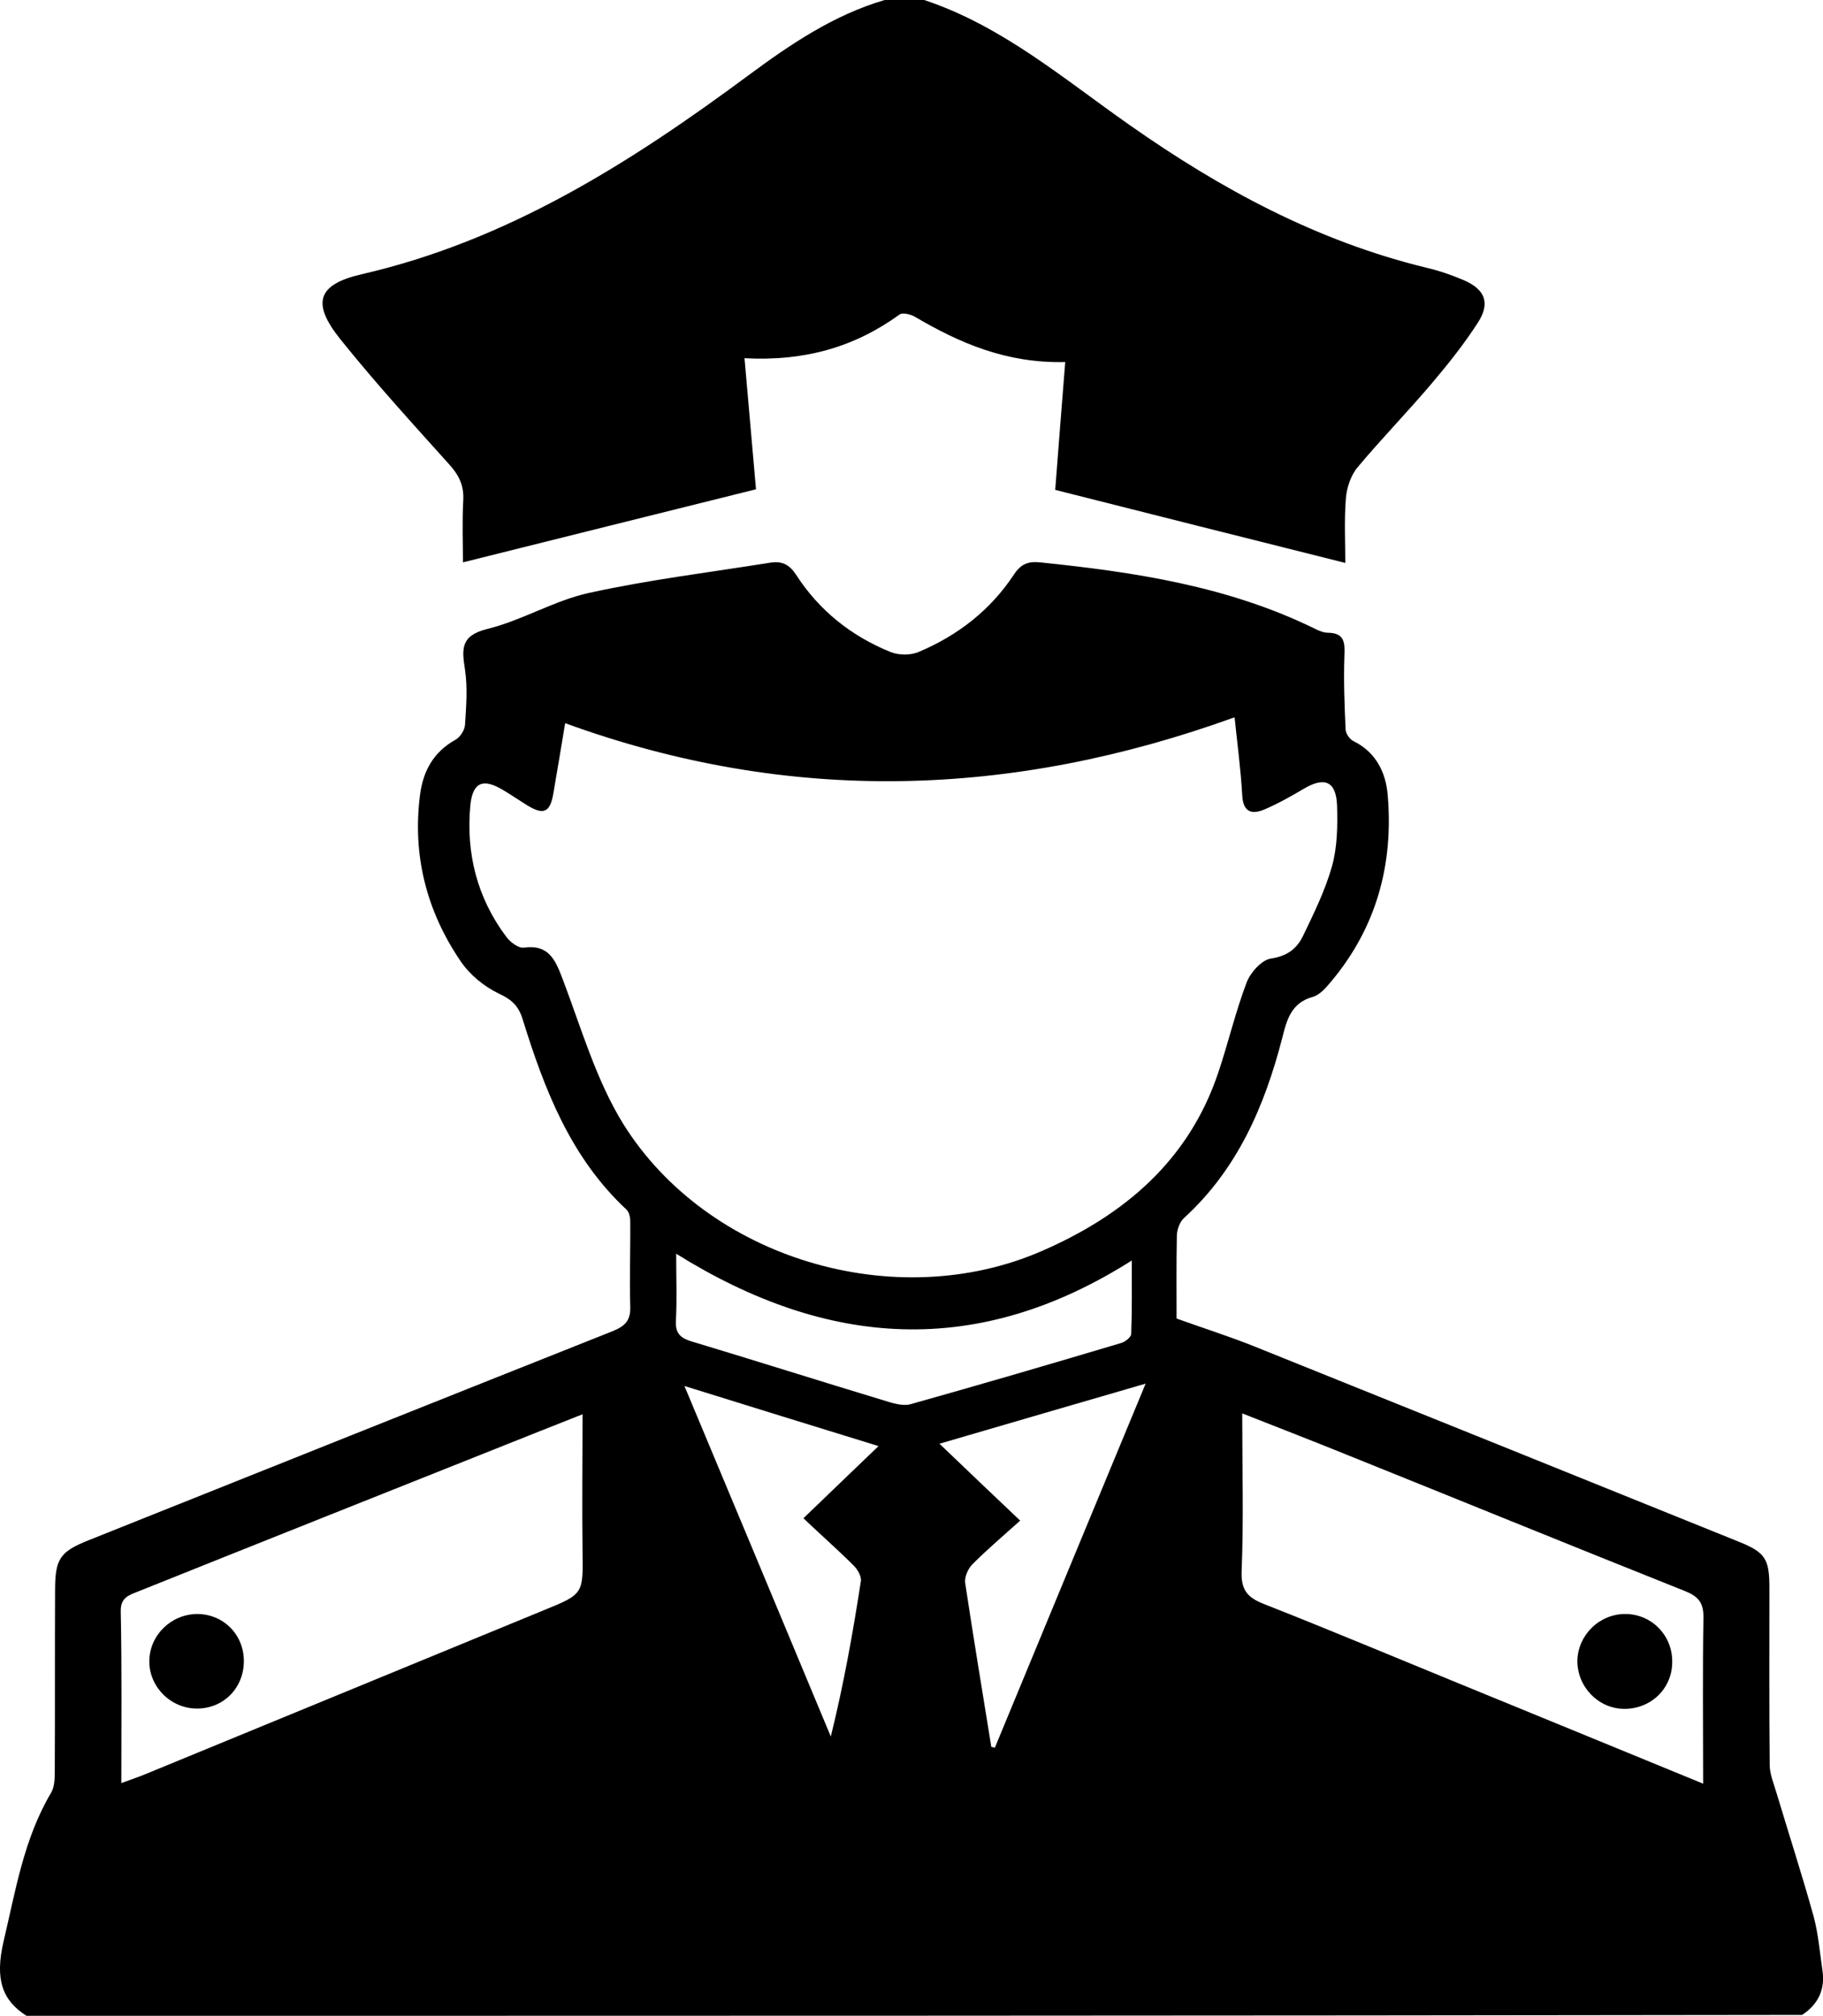 <svg xmlns="http://www.w3.org/2000/svg" xmlns:xlink="http://www.w3.org/1999/xlink" id="Layer_1" x="0px" y="0px" viewBox="0 0 619 684.3" style="enable-background:new 0 0 619 684.3;" xml:space="preserve"><g>	<path d="M9,684.3c-8.2-5.2-10.8-12.3-7.8-25.2c4.1-17.3,6.9-35,16.2-50.6c1.2-2.1,1.2-5.1,1.2-7.7c0.1-20.3,0-40.5,0.1-60.8  c0-10.8,1.6-13.2,11.3-17.1c59.3-23.7,118.6-47.4,178-71c4.4-1.8,6.2-3.7,6-8.6c-0.3-9.6,0.1-19.1,0-28.7c0-1.4-0.4-3.2-1.3-4  c-19-17.7-27.9-40.9-35.3-64.8c-1.4-4.4-3.7-6.5-8-8.5c-5-2.4-9.9-6.4-13-11c-11.5-16.9-16.4-35.8-13.8-56.3  c1-8.1,4.5-14.7,12.1-18.9c1.6-0.9,3.1-3.3,3.2-5.1c0.4-6.2,0.9-12.5,0-18.6c-1.1-7.1-1.6-11.6,7.6-13.9  c11.8-2.9,22.6-9.6,34.4-12.2c20.4-4.5,41.1-7,61.7-10.3c3.9-0.6,6.4,0.6,8.7,4.1c7.8,12.1,18.7,20.8,32,26.2  c2.9,1.2,7.1,1.2,9.9-0.1c13.2-5.6,24.2-14.2,32.1-26.2c2.4-3.6,4.9-4.5,8.8-4.1c32.2,3.3,64,8.1,93.5,22.6  c1.4,0.7,2.9,1.3,4.4,1.3c5.4,0.1,5.7,3.2,5.5,7.6c-0.3,8.4,0,16.8,0.4,25.3c0.1,1.4,1.4,3.3,2.7,3.9c7.7,3.8,11,10.8,11.6,18.4  c2,23.5-3.9,45-19.3,63.3c-1.7,2-3.7,4.4-6.1,5.1c-7.4,2-8.9,7.9-10.4,13.9c-6,23.2-15.2,44.6-33.4,61.2c-1.4,1.3-2.3,3.8-2.4,5.8  c-0.2,10-0.1,20-0.1,28.3c9.2,3.3,17.7,6,26,9.3c55,22.1,110,44.3,165,66.5c8.9,3.6,10.3,5.8,10.3,15.6c0,20-0.1,40.1,0.1,60.1  c0,3.2,1.4,6.4,2.3,9.5c4.2,14,8.7,27.9,12.6,41.9c1.6,5.9,2.1,12.2,3,18.3c1,6.5-1.4,11.6-6.9,15.2  C410.9,684.3,209.9,684.3,9,684.3z M191.9,245.5c-1.3,7.7-2.6,15.8-4,23.8c-1.1,6.6-3.4,7.5-9,4c-2.6-1.6-5.2-3.4-7.9-5  c-6.9-4.2-10.5-2.9-11.3,5.1c-1.5,16.3,2.3,31.4,12.2,44.6c1.3,1.8,4.1,3.9,5.9,3.7c8.6-1.2,10.8,4.2,13.3,10.8  c6.3,16.6,11.3,34.1,20.5,49c28.6,45.9,92.5,64.8,142.1,43.2c27.9-12.1,50-30.7,60-60.7c3.4-10.1,5.8-20.5,9.6-30.5  c1.3-3.4,5.1-7.6,8.2-8.1c5.5-0.8,8.8-3.3,10.9-7.6c3.7-7.7,7.6-15.6,9.9-23.8c1.8-6.5,1.9-13.6,1.7-20.5  c-0.3-8.3-4.2-9.9-11.2-5.8c-4.4,2.6-8.8,5.1-13.5,7.1c-4.3,1.8-7.2,0.9-7.5-4.8c-0.5-8.9-1.7-17.7-2.6-26.5  C343.7,270.8,268.3,273.3,191.9,245.5z M41.2,605.3c3.2-1.2,5.7-2,8.1-3c45.1-18.6,90.3-37.1,135.4-55.7  c13.5-5.5,13.3-5.5,13.1-20.1c-0.2-15,0-30,0-46.4c-10.3,4.1-18.5,7.3-26.7,10.6c-41.4,16.5-82.9,33-124.3,49.6  c-3,1.2-5.9,2-5.8,6.7C41.4,566.1,41.2,585.2,41.2,605.3z M578.3,605.5c0-19.4-0.2-37.9,0.1-56.3c0.1-5.2-1.8-7.3-6.3-9.1  c-38.4-15.3-76.6-30.9-114.9-46.3c-11.1-4.5-22.2-8.8-35.4-14c0,18.8,0.5,36.1-0.2,53.4c-0.3,6.7,2.1,9.2,7.8,11.4  c22.1,8.7,44,17.9,66,26.9C522.8,582.7,550,593.9,578.3,605.5z M229.6,425.6c0,8.5,0.3,15.6-0.1,22.7c-0.2,4.1,1.3,5.8,5.1,7  c21.9,6.6,43.7,13.5,65.5,20.1c2.9,0.9,6.3,2,9,1.3c23.9-6.7,47.8-13.7,71.6-20.8c1.4-0.4,3.4-2,3.4-3.1c0.3-7.8,0.2-15.7,0.2-24.9  C331.8,461.2,280.9,457.6,229.6,425.6z M336.6,593c0.4,0.1,0.8,0.2,1.2,0.3c16.9-40.8,33.7-81.5,51.2-123.6  c-23.7,6.9-45.8,13.3-70,20.4c9.5,9.1,17.8,17,27.4,26.1c-5.8,5.2-11.2,9.8-16.2,14.8c-1.5,1.5-2.7,4.3-2.5,6.2  C330.5,555.8,333.6,574.4,336.6,593z M232.4,470.5c17,40.7,33.4,79.8,49.7,119c4.4-17.8,7.5-35.2,10.2-52.7  c0.3-1.7-1.2-4.2-2.6-5.5c-5.2-5.2-10.7-10-16.9-15.9c9-8.6,16.9-16.3,25.5-24.5C276.2,484.1,255.2,477.6,232.4,470.5z"></path>	<path d="M313.8,0c26.5,8.8,47.4,26.8,69.7,42.4c31,21.8,63.8,39.5,100.9,48.5c4.3,1,8.6,2.5,12.6,4.2c7.2,3.1,9.1,7.7,4.9,14.3  c-4.7,7.3-10.1,14.1-15.7,20.7c-8.2,9.7-17.1,18.8-25.2,28.5c-2.3,2.7-3.7,6.9-4,10.5c-0.6,7.5-0.2,15.1-0.2,22  c-33.1-8.3-66.1-16.6-98.5-24.8c1-13.3,2.2-28.1,3.4-43.4c-19.9,0.5-35.8-6.4-51.1-15.4c-1.4-0.8-4.2-1.5-5.2-0.7  c-15.2,11-32.1,15.9-52.6,14.8c1.4,15.7,2.7,30.8,3.9,44.5c-32.7,8.1-65.7,16.4-99.5,24.8c0-6.2-0.3-13.6,0.1-21  c0.3-5.1-1.5-8.7-4.9-12.4c-12.5-13.9-25.1-27.7-36.8-42.3c-9.8-12.2-8-18.6,7.2-22.1c49.6-11.4,91.2-37.8,131.3-67.5  C268.3,15.1,283,5.1,300.4,0C304.9,0,309.3,0,313.8,0z"></path>	<path d="M82.8,563.9c0,9.1-6.9,16.1-15.9,16.1c-8.9,0-16.2-7.3-16.2-16c0-8.8,7.3-16,16.2-16.1C75.8,547.9,82.8,554.8,82.8,563.9z"></path>	<path d="M552.2,547.9c8.8,0.2,15.8,7.4,15.6,16.5c-0.1,8.9-7.3,15.8-16.4,15.7c-8.8-0.1-15.9-7.6-15.8-16.4  C535.8,554.9,543.3,547.7,552.2,547.9z"></path></g></svg>
